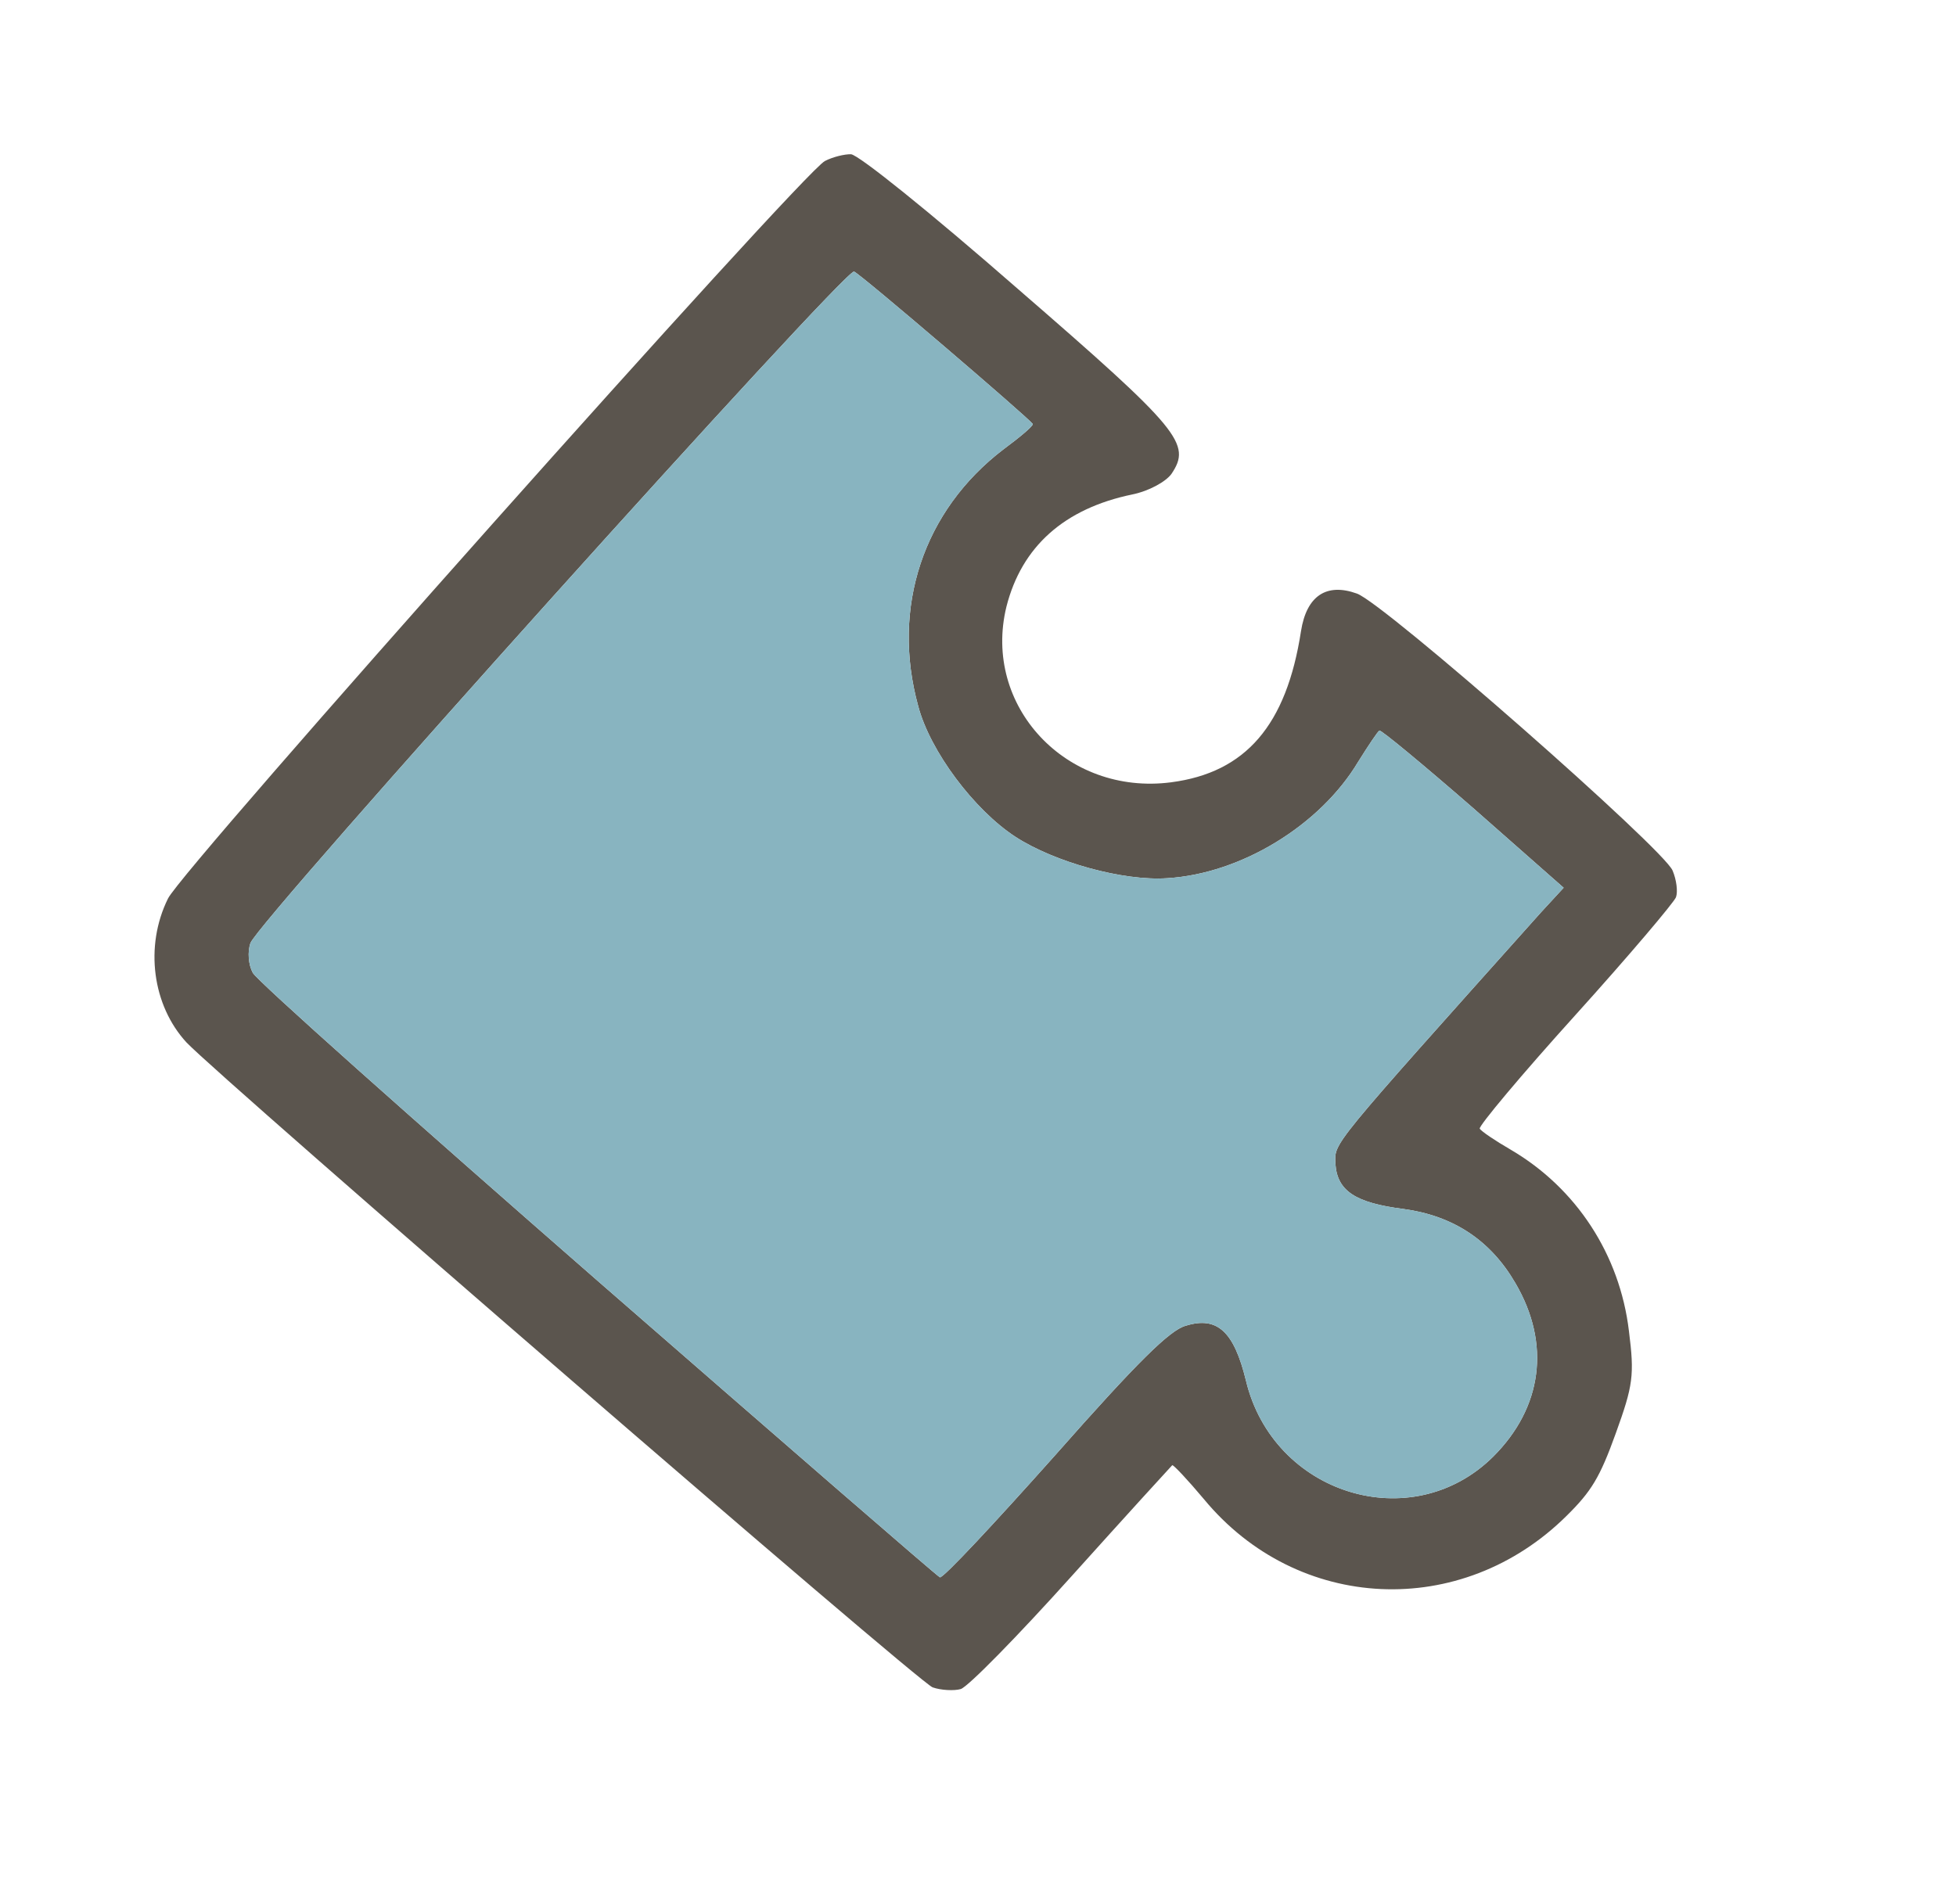 <?xml version="1.0" encoding="UTF-8"?> <svg xmlns="http://www.w3.org/2000/svg" width="38" height="37" viewBox="0 0 38 37" fill="none"><path d="M18.665 32.82C18.807 32.776 19.779 31.784 20.828 30.616C21.878 29.448 22.753 28.49 22.774 28.47C22.803 28.467 23.076 28.757 23.389 29.13C25.207 31.331 28.393 31.48 30.437 29.452C30.914 28.981 31.081 28.712 31.39 27.852C31.727 26.919 31.755 26.724 31.646 25.864C31.469 24.377 30.622 23.086 29.353 22.342C29.041 22.161 28.783 21.986 28.747 21.932C28.723 21.882 29.558 20.883 30.603 19.727C31.648 18.57 32.525 17.531 32.56 17.434C32.599 17.326 32.57 17.096 32.495 16.918C32.336 16.505 26.894 11.725 26.362 11.534C25.769 11.32 25.383 11.578 25.275 12.264C24.993 14.093 24.201 15.012 22.751 15.201C20.714 15.466 19.082 13.715 19.552 11.79C19.847 10.623 20.673 9.881 22.001 9.607C22.317 9.543 22.648 9.361 22.758 9.209C23.15 8.625 22.939 8.357 19.779 5.618C18.047 4.104 16.682 3.01 16.533 2.997C16.409 2.994 16.18 3.048 16.025 3.129C15.577 3.365 3.544 16.876 3.264 17.459C2.804 18.388 2.962 19.54 3.625 20.258C4.325 20.989 17.846 32.689 18.118 32.787C18.279 32.845 18.54 32.857 18.665 32.82ZM11.608 24.886C8.007 21.741 4.982 19.05 4.91 18.901C4.826 18.747 4.805 18.493 4.866 18.324C5.023 17.888 16.419 5.214 16.592 5.277C16.715 5.321 19.971 8.109 20.064 8.238C20.08 8.271 19.819 8.492 19.495 8.731C17.935 9.921 17.312 11.804 17.838 13.718C18.067 14.594 18.926 15.739 19.729 16.261C20.488 16.753 21.82 17.124 22.68 17.064C24.108 16.976 25.647 16.039 26.387 14.8C26.583 14.487 26.766 14.211 26.799 14.196C26.833 14.181 27.65 14.858 28.618 15.7L30.378 17.25L29.942 17.723C25.778 22.381 25.931 22.19 25.944 22.619C25.98 23.138 26.328 23.373 27.263 23.491C28.236 23.623 28.957 24.101 29.44 24.932C30.132 26.112 29.965 27.352 29.006 28.307C27.423 29.872 24.734 29.04 24.205 26.824C23.974 25.878 23.651 25.57 23.038 25.76C22.73 25.841 22.101 26.462 20.497 28.279C19.324 29.595 18.322 30.671 18.26 30.649C18.211 30.631 15.222 28.035 11.608 24.886Z" fill="#5B554E"></path><path d="M11.608 24.886C8.007 21.741 4.982 19.05 4.91 18.901C4.826 18.747 4.805 18.493 4.866 18.324C5.023 17.888 16.419 5.214 16.592 5.277C16.715 5.321 19.971 8.109 20.064 8.238C20.08 8.271 19.819 8.492 19.495 8.731C17.935 9.921 17.312 11.804 17.838 13.718C18.067 14.594 18.926 15.739 19.729 16.261C20.488 16.753 21.82 17.124 22.68 17.064C24.108 16.976 25.647 16.039 26.387 14.8C26.583 14.487 26.766 14.211 26.799 14.196C26.833 14.181 27.65 14.858 28.618 15.7L30.378 17.25L29.942 17.723C25.778 22.381 25.931 22.19 25.944 22.619C25.98 23.138 26.328 23.373 27.263 23.491C28.236 23.623 28.957 24.101 29.44 24.932C30.132 26.112 29.965 27.352 29.006 28.307C27.423 29.872 24.734 29.04 24.205 26.824C23.974 25.878 23.651 25.57 23.038 25.76C22.73 25.841 22.101 26.462 20.497 28.279C19.324 29.595 18.322 30.671 18.26 30.649C18.211 30.631 15.222 28.035 11.608 24.886Z" fill="#88B4C0"></path></svg> 